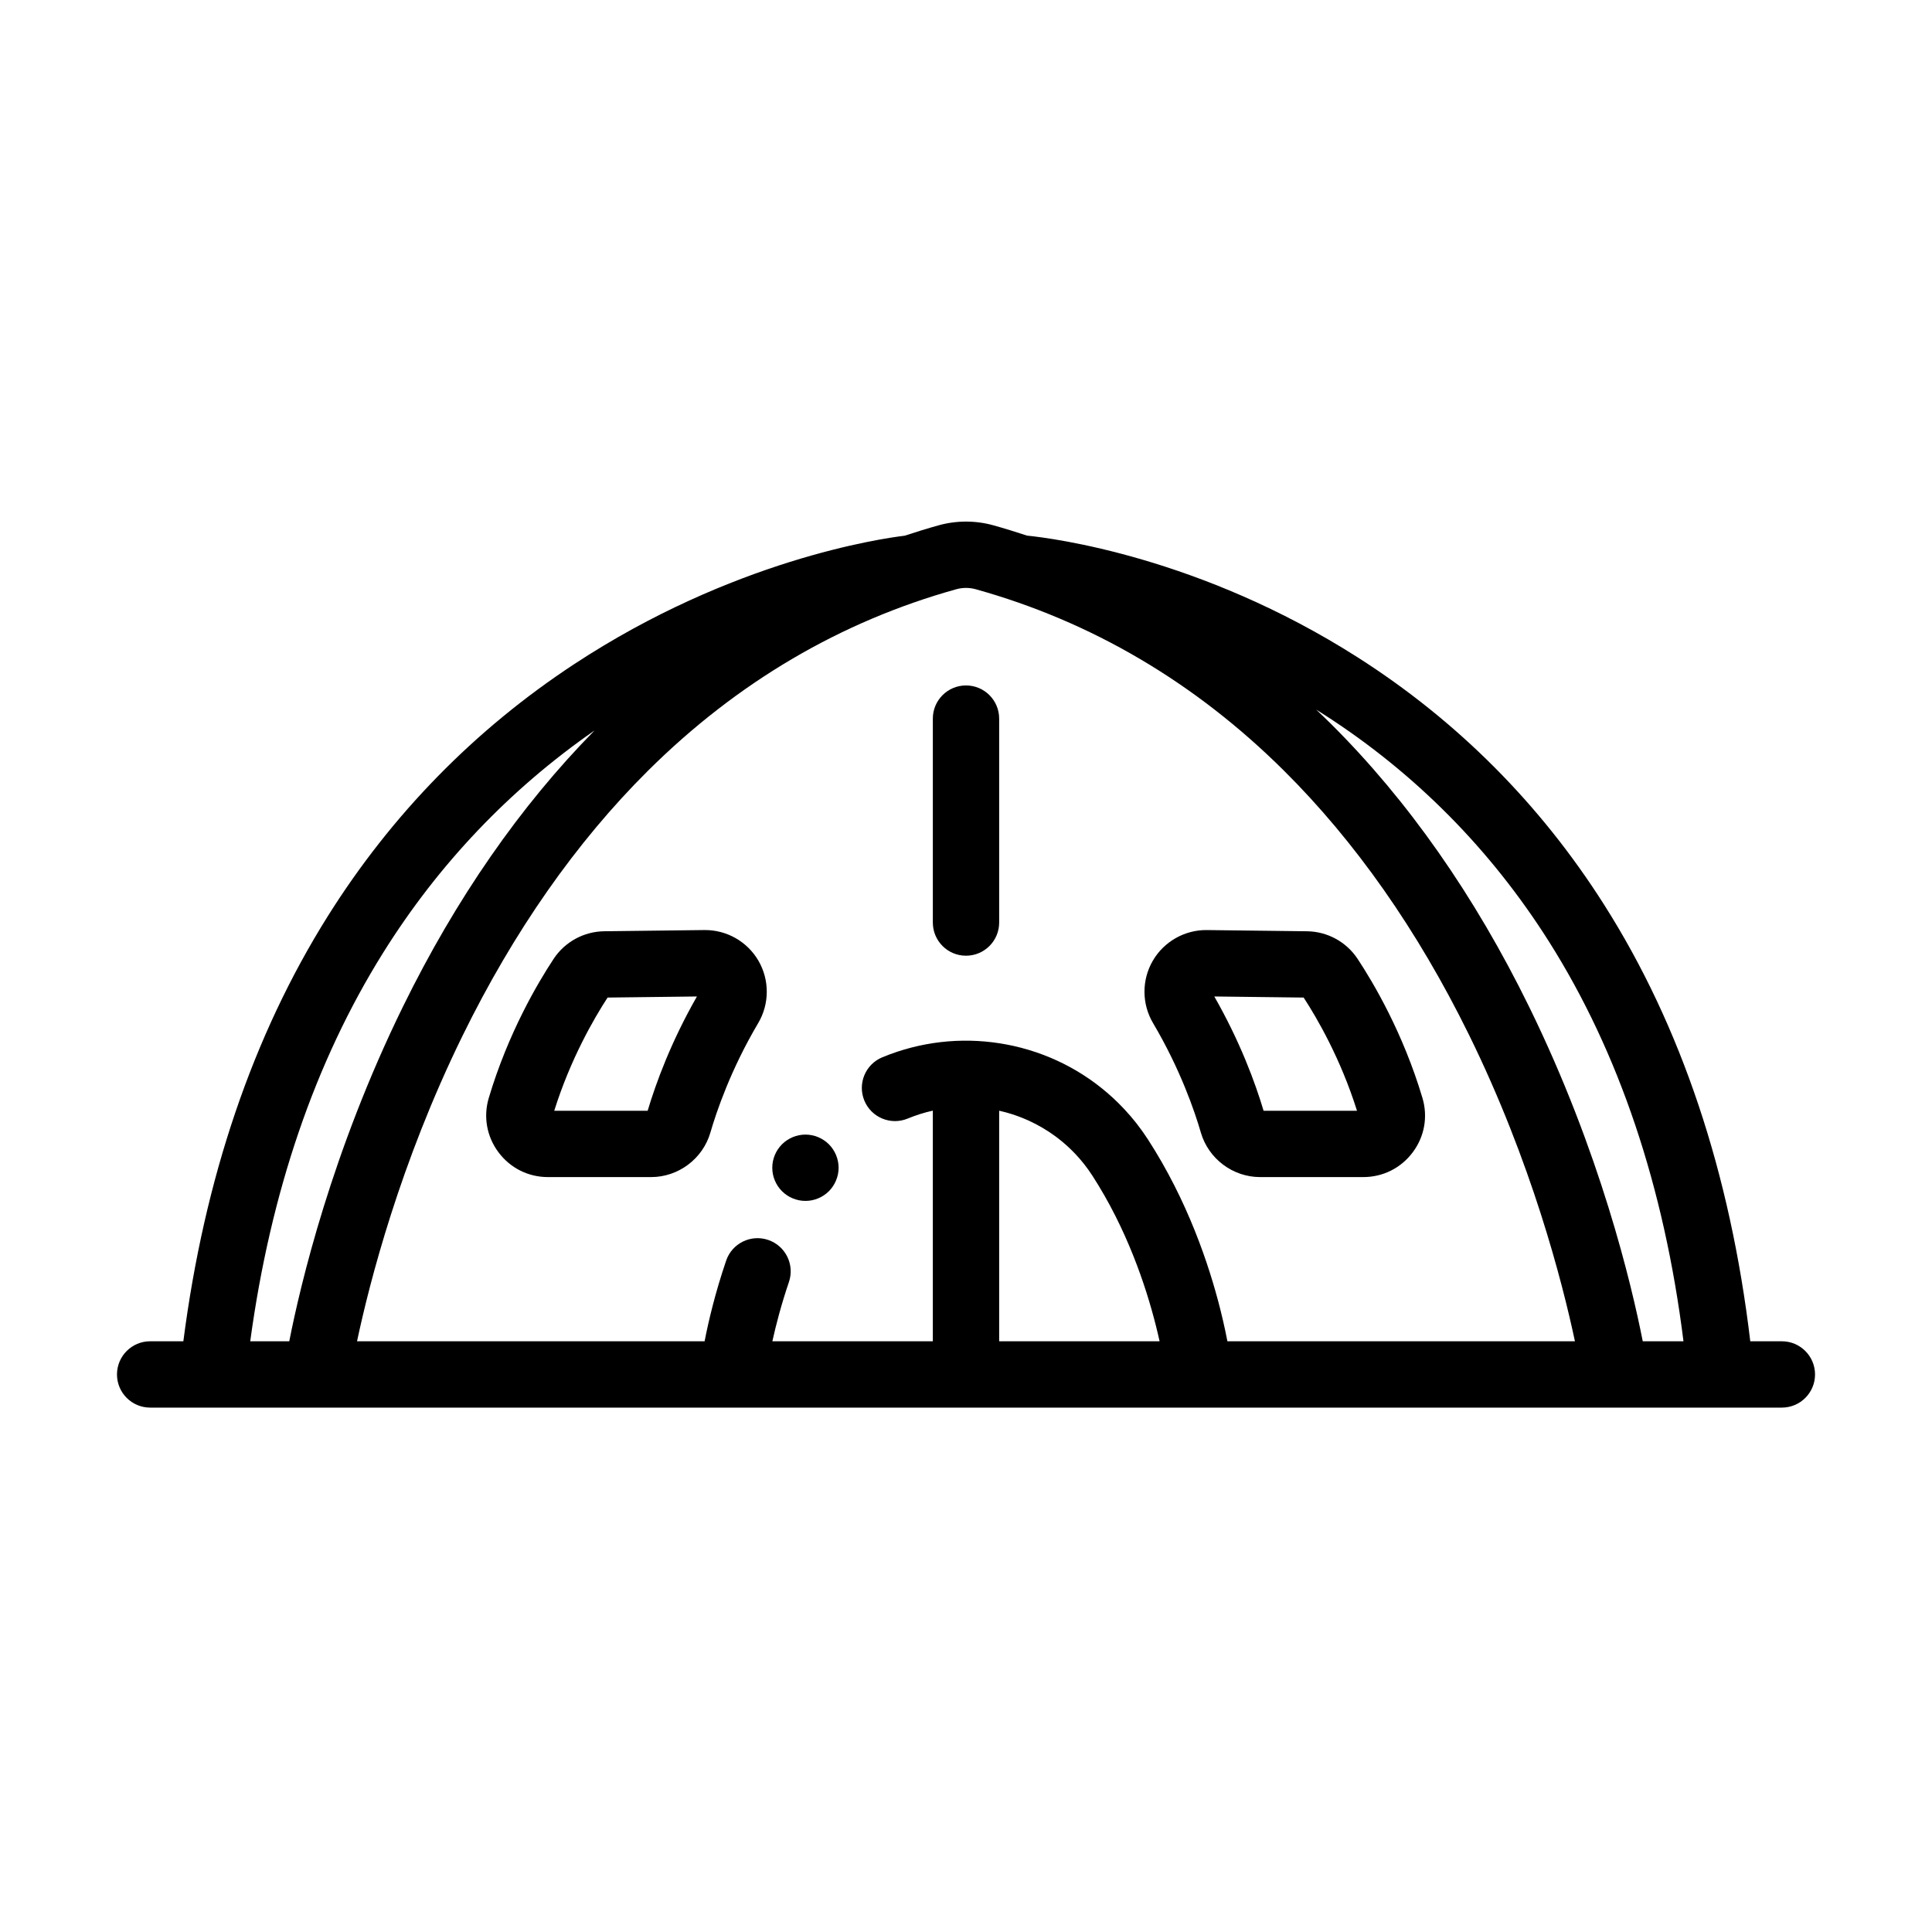 <?xml version="1.0" encoding="iso-8859-1"?>
<!-- Generator: Adobe Illustrator 23.0.1, SVG Export Plug-In . SVG Version: 6.00 Build 0)  -->
<svg version="1.1" id="Layer_1" xmlns="http://www.w3.org/2000/svg" xmlns:xlink="http://www.w3.org/1999/xlink" x="0px" y="0px"
	 viewBox="0 0 512 512" style="enable-background:new 0 0 512 512;" xml:space="preserve">
<g>
	<path d="M186.669,246.473l-26.522,0.319c-5.424,0.066-10.447,2.805-13.431,7.323c-4.216,6.383-12.054,19.656-17.183,36.849
		c-1.483,4.975-0.549,10.217,2.558,14.389c3.12,4.185,7.9,6.586,13.118,6.586h27.352c7.224,0,13.682-4.852,15.701-11.8
		c1.617-5.569,5.411-16.741,12.665-29.004c3.004-5.075,3.035-11.399,0.083-16.504C198.057,249.529,192.571,246.408,186.669,246.473
		L186.669,246.473z M171.636,294.36h-24.757c4.326-13.761,10.526-24.452,14.138-29.996l23.679-0.288
		C177.835,276.078,173.846,286.961,171.636,294.36L171.636,294.36z M171.636,294.36"/>
	<g>
		<defs>
			<rect id="SVGID_1_" x="31" y="138.227" width="450" height="235.547"/>
		</defs>
		<clipPath id="SVGID_2_">
			<use xlink:href="#SVGID_1_"  style="overflow:visible;"/>
		</clipPath>
		<path style="clip-path:url(#SVGID_2_);" d="M359.783,254.115c-2.987-4.518-8.006-7.254-13.431-7.32l-26.522-0.319
			c-5.864-0.072-11.388,3.052-14.34,8.154c-2.953,5.106-2.922,11.429,0.082,16.504c7.251,12.263,11.049,23.435,12.665,29.004
			c2.019,6.949,8.474,11.8,15.701,11.8h27.352c5.215,0,9.998-2.4,13.119-6.586c3.107-4.171,4.037-9.414,2.554-14.385
			C371.837,273.771,363.999,260.497,359.783,254.115L359.783,254.115z M334.862,294.36c-2.208-7.402-6.201-18.286-13.061-30.284
			l23.679,0.288c3.611,5.544,9.812,16.239,14.138,29.996H334.862z M334.862,294.36"/>
		<path style="clip-path:url(#SVGID_2_);" d="M472.211,355.453h-8.37c-5.305-44.646-18.323-83.581-38.765-115.748
			c-16.922-26.639-38.892-48.676-65.293-65.509c-41.796-26.649-80.942-31.586-87.609-32.252c-2.942-0.968-5.905-1.891-8.902-2.726
			c-4.758-1.322-9.784-1.322-14.542,0c-3.022,0.841-6.005,1.772-8.968,2.747c-6.313,0.758-45.648,6.441-87.65,34.074
			c-26.367,17.349-48.309,39.792-65.21,66.701c-19.885,31.655-32.75,69.547-38.315,112.713h-8.796c-4.854,0-8.789,3.935-8.789,8.789
			c0,4.855,3.935,8.789,8.789,8.789h432.422c4.854,0,8.789-3.934,8.789-8.789C481,359.388,477.065,355.453,472.211,355.453
			L472.211,355.453z M351.004,189.447c24.067,15.481,44.089,35.713,59.518,60.129c18.54,29.348,30.502,64.95,35.617,105.877h-10.794
			c-2.939-14.948-11.247-50.163-30.117-88.653c-14.444-29.467-32.111-54.688-52.511-74.968c-1.298-1.288-2.613-2.54-3.928-3.786
			C349.524,188.506,350.266,188.973,351.004,189.447L351.004,189.447z M101.505,252.539c14.684-23.507,33.536-43.317,56.058-58.955
			c-19.669,19.978-36.756,44.588-50.791,73.217c-18.869,38.49-27.174,73.704-30.113,88.653H66.314
			C71.673,315.971,83.484,281.382,101.505,252.539L101.505,252.539z M264.789,355.453v-61.104c0.57,0.127,1.133,0.268,1.693,0.418
			c0.206,0.059,0.415,0.117,0.621,0.178c0.343,0.097,0.686,0.2,1.027,0.309c0.305,0.096,0.604,0.196,0.906,0.299
			c0.234,0.079,0.467,0.162,0.697,0.247c0.364,0.134,0.728,0.268,1.088,0.412c0.151,0.062,0.306,0.124,0.457,0.189
			c0.415,0.171,0.827,0.343,1.239,0.528c0.065,0.031,0.13,0.062,0.196,0.093c2.478,1.14,4.844,2.534,7.055,4.168
			c0.065,0.048,0.13,0.096,0.196,0.144c0.357,0.268,0.703,0.542,1.05,0.821c0.134,0.106,0.265,0.213,0.395,0.319
			c0.309,0.25,0.608,0.512,0.906,0.773c0.169,0.148,0.333,0.295,0.498,0.443c0.267,0.243,0.532,0.49,0.793,0.741
			c0.192,0.185,0.381,0.367,0.567,0.556c0.233,0.234,0.47,0.47,0.697,0.711c0.209,0.22,0.408,0.439,0.611,0.663
			c0.206,0.227,0.412,0.453,0.614,0.683c0.22,0.254,0.436,0.515,0.649,0.776c0.176,0.213,0.354,0.425,0.526,0.642
			c0.243,0.309,0.481,0.625,0.715,0.945c0.137,0.182,0.274,0.357,0.408,0.542c0.34,0.481,0.673,0.964,0.996,1.462
			c0.021,0.031,0.041,0.058,0.062,0.089c9.142,14.125,14.179,29.166,16.85,39.72c0.381,1.507,0.715,2.925,1.003,4.233H264.789z
			 M325.275,355.453c-0.168-0.868-0.35-1.789-0.562-2.774c-0.36-1.693-0.787-3.55-1.284-5.545
			c-3.004-11.975-8.71-28.945-19.219-45.185c-0.423-0.652-0.862-1.288-1.305-1.919c-0.113-0.162-0.23-0.323-0.346-0.481
			c-0.388-0.539-0.783-1.071-1.188-1.593c-0.069-0.089-0.134-0.178-0.202-0.267c-0.488-0.619-0.985-1.226-1.494-1.824
			c-0.069-0.078-0.137-0.154-0.206-0.233c-0.474-0.549-0.958-1.089-1.448-1.617c-0.055-0.058-0.11-0.12-0.165-0.178
			c-7.35-7.831-16.719-13.394-27.071-16.119c-0.062-0.018-0.123-0.034-0.185-0.052c-0.707-0.182-1.421-0.357-2.138-0.515
			c-0.299-0.065-0.601-0.12-0.9-0.182c-0.346-0.072-0.69-0.141-1.036-0.206c-0.464-0.086-0.927-0.164-1.394-0.24
			c-0.079-0.011-0.162-0.025-0.241-0.038c-10.207-1.597-20.936-0.484-31.067,3.707c-4.488,1.858-6.616,6.997-4.762,11.481
			c1.857,4.487,7,6.616,11.48,4.762c2.19-0.906,4.422-1.603,6.667-2.105v61.118h-42.524c0.945-4.278,2.348-9.699,4.387-15.696
			c1.566-4.598-0.892-9.589-5.486-11.154c-4.593-1.563-9.589,0.892-11.151,5.49c-2.925,8.59-4.686,16.102-5.706,21.361h-92.11
			c3.299-15.538,11.37-47.121,27.936-80.914c13.585-27.707,30.113-51.337,49.123-70.237c23.551-23.411,51.058-39.61,81.762-48.147
			c1.675-0.464,3.447-0.464,5.122,0c30.618,8.514,58.06,24.647,81.567,47.951c18.992,18.828,35.51,42.376,49.102,69.993
			c16.668,33.872,24.819,65.722,28.145,81.353h-92.1V355.453z M325.275,355.453"/>
	</g>
	<path d="M256,181.65c-4.854,0-8.789,3.935-8.789,8.789v54.046c0,4.855,3.935,8.789,8.789,8.789c4.854,0,8.789-3.934,8.789-8.789
		v-54.046C264.789,185.585,260.854,181.65,256,181.65L256,181.65z M256,181.65"/>
	<path d="M221.564,306.105c-0.22-0.529-0.49-1.037-0.81-1.521c-0.316-0.474-0.683-0.93-1.088-1.335
		c-0.405-0.405-0.852-0.773-1.335-1.088c-0.474-0.32-0.985-0.591-1.521-0.81c-0.528-0.22-1.081-0.388-1.644-0.502
		c-1.133-0.226-2.3-0.226-3.426,0c-0.563,0.113-1.116,0.282-1.651,0.502c-0.529,0.22-1.041,0.49-1.514,0.81
		c-0.484,0.316-0.931,0.683-1.335,1.088c-0.405,0.405-0.773,0.861-1.099,1.335c-0.316,0.484-0.587,0.992-0.807,1.521
		c-0.22,0.528-0.388,1.081-0.502,1.644c-0.117,0.57-0.168,1.143-0.168,1.713c0,0.58,0.051,1.15,0.168,1.724
		c0.113,0.563,0.282,1.116,0.502,1.641c0.22,0.529,0.49,1.041,0.807,1.521c0.326,0.477,0.693,0.933,1.099,1.335
		c0.404,0.405,0.851,0.766,1.335,1.092c0.474,0.316,0.985,0.587,1.514,0.807c0.535,0.22,1.088,0.388,1.651,0.502
		c0.562,0.117,1.143,0.168,1.713,0.168c0.57,0,1.15-0.051,1.713-0.168c0.563-0.113,1.116-0.282,1.644-0.502
		c0.536-0.22,1.048-0.49,1.521-0.807c0.483-0.326,0.93-0.686,1.335-1.092c0.405-0.402,0.773-0.858,1.088-1.335
		c0.32-0.481,0.591-0.992,0.81-1.521c0.22-0.525,0.388-1.078,0.502-1.641c0.113-0.573,0.175-1.143,0.175-1.724
		c0-0.57-0.062-1.143-0.175-1.713C221.953,307.186,221.784,306.633,221.564,306.105L221.564,306.105z M221.564,306.105"/>
</g>
</svg>
